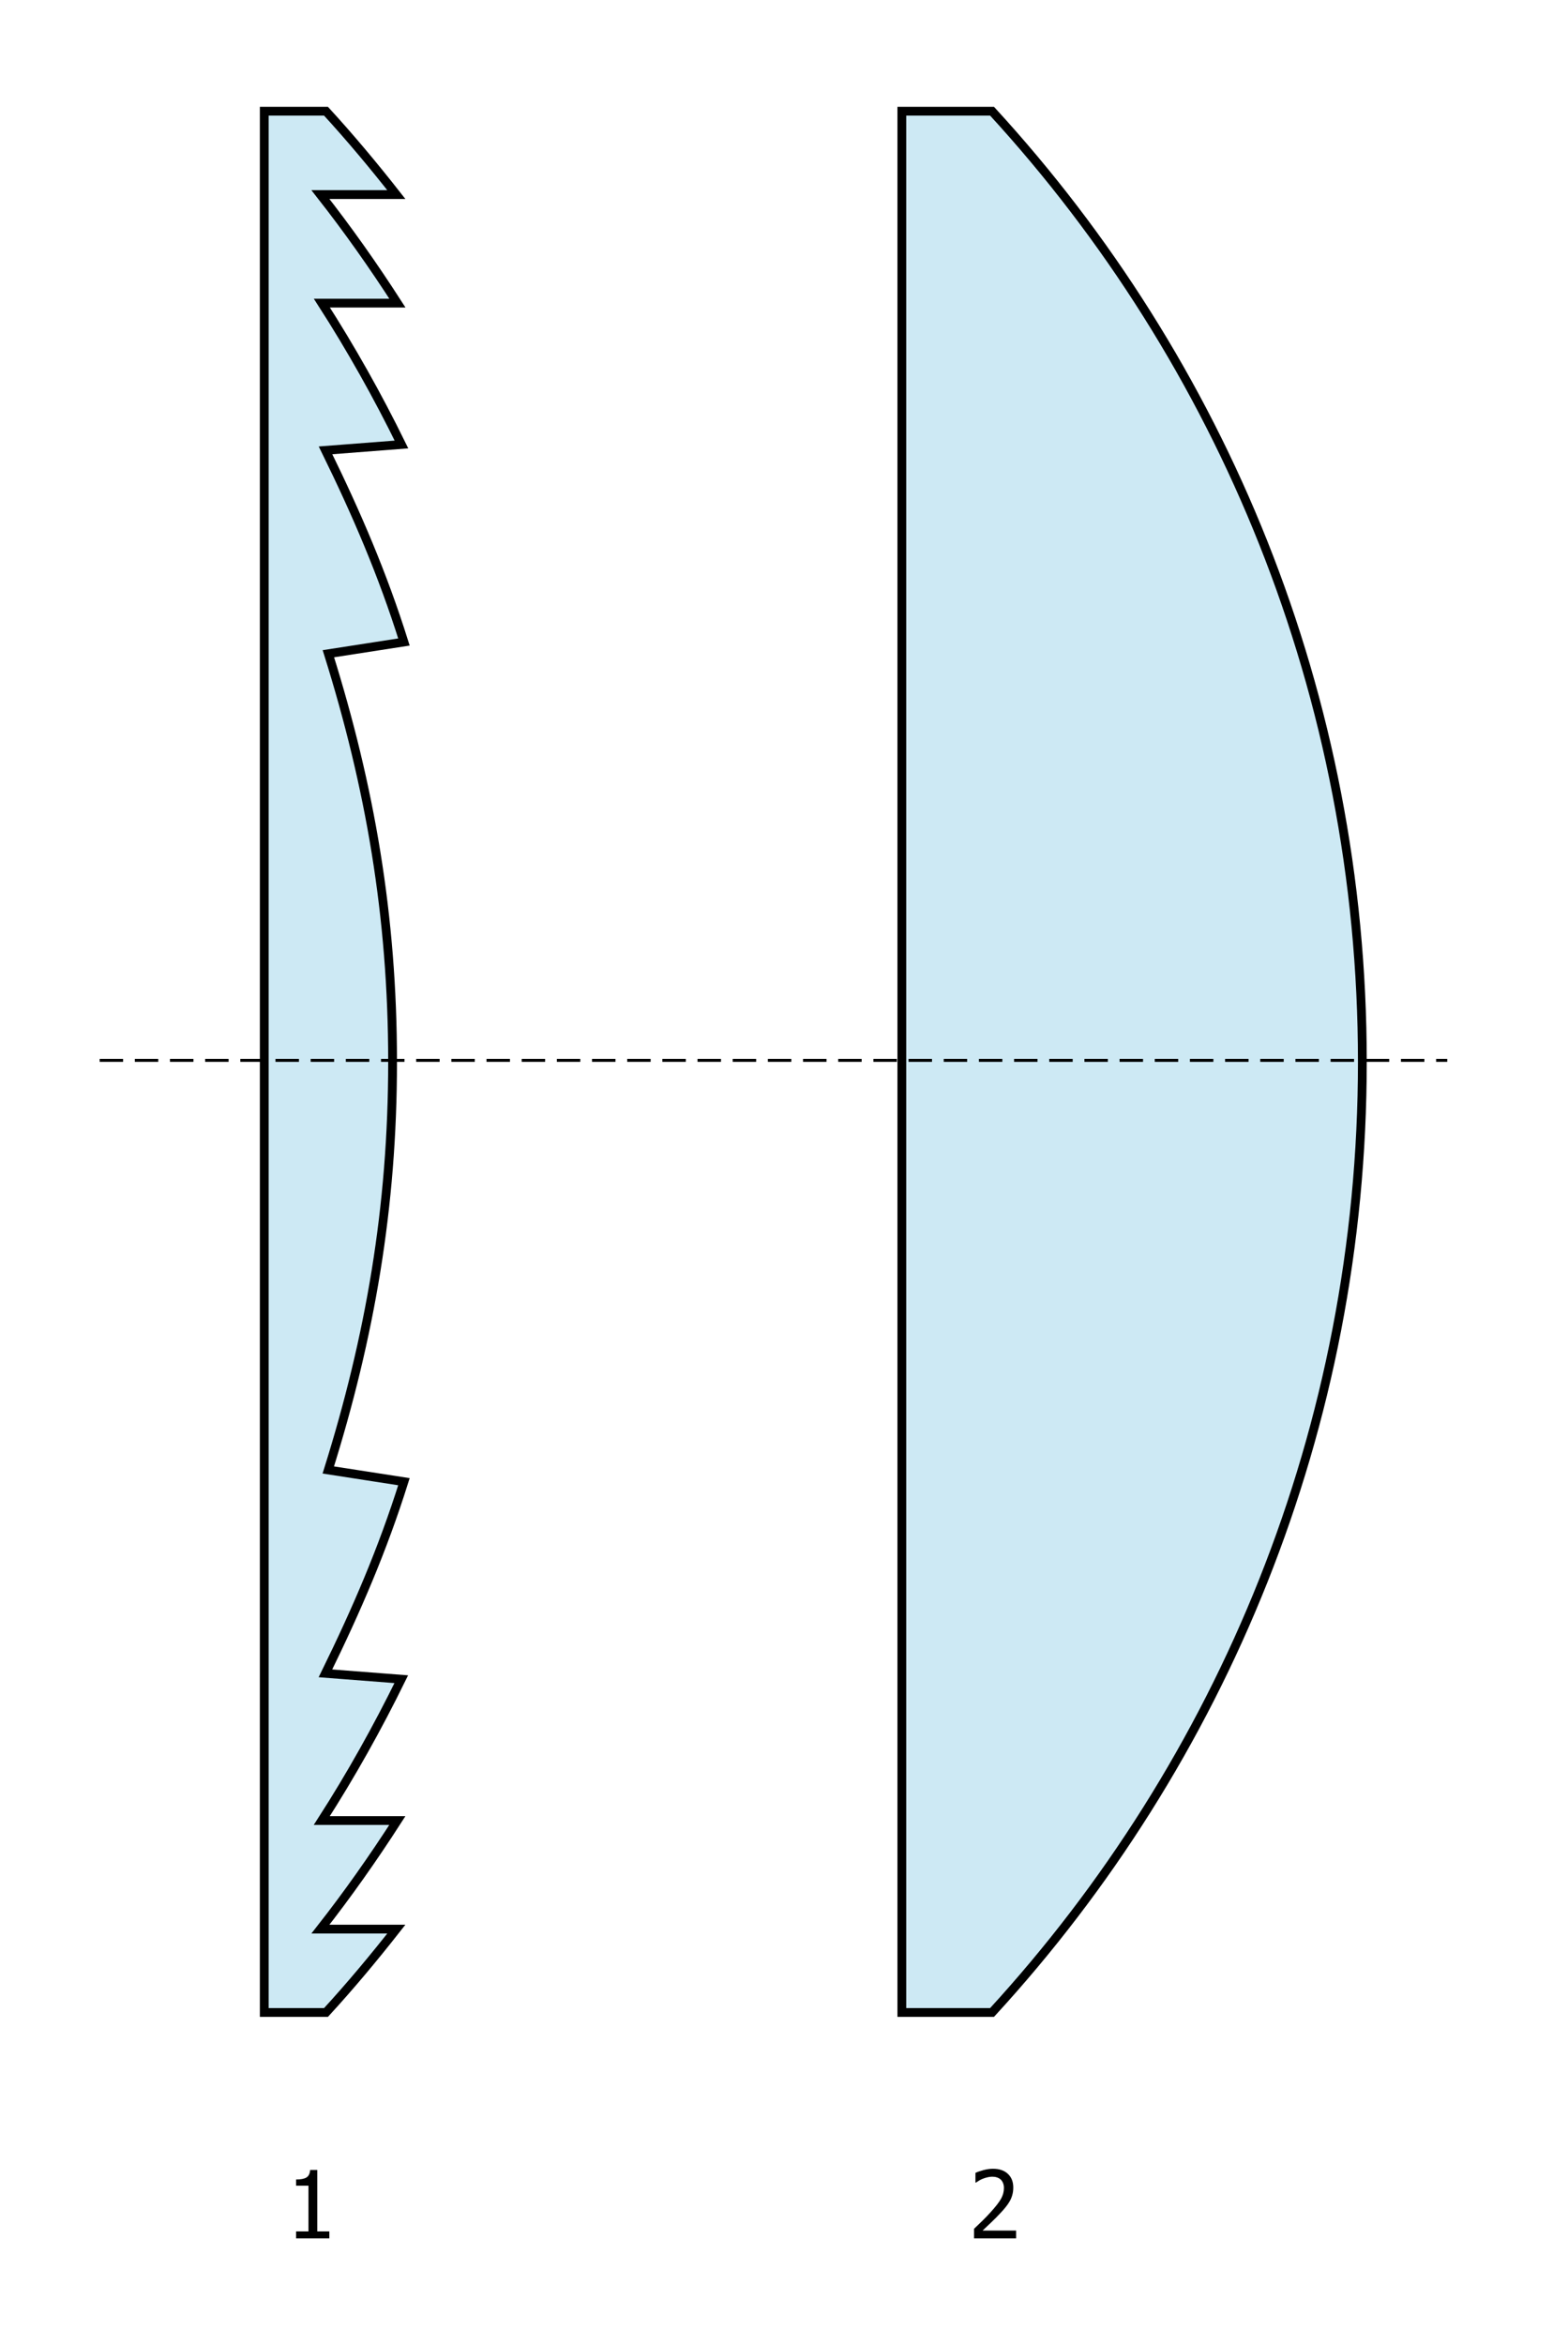 <?xml version="1.0" encoding="UTF-8" standalone="no"?>
<!-- Created with Inkscape (http://www.inkscape.org/) -->
<svg
   xmlns:svg="http://www.w3.org/2000/svg"
   xmlns="http://www.w3.org/2000/svg"
   version="1.0"
   width="535"
   height="800"
   id="svg2">
  <defs
     id="defs4" />
  <g
     style="display:inline"
     id="layer1">
    <path
       d="M 90.168,37.94 L 90.168,66.377 L 90.168,103.408 L 90.168,151.627 L 90.168,219.002 L 90.168,505.44 L 90.168,572.815 L 90.168,621.033 L 90.168,658.065 L 90.168,686.502 L 111.231,686.502 C 119.615,677.365 127.565,667.831 135.231,658.065 L 109.325,658.065 C 118.656,646.177 127.374,633.781 135.575,621.033 L 109.793,621.033 C 119.74,605.557 128.764,589.433 136.918,572.815 L 111.043,570.815 C 121.627,549.226 130.523,528.685 137.825,505.44 L 112.012,501.44 C 126.184,456.184 133.95,412.101 133.95,362.19 C 133.95,312.296 126.205,268.233 112.043,223.002 L 137.825,219.002 C 130.528,195.762 121.655,175.207 111.075,153.627 L 136.981,151.627 C 128.825,135.001 119.776,118.891 109.825,103.408 L 135.606,103.408 C 127.399,90.651 118.665,78.274 109.325,66.377 L 135.231,66.377 C 127.565,56.613 119.615,47.077 111.231,37.94 L 90.168,37.94 z "
       style="opacity:1;color:#000000;fill:#cde9f4;fill-opacity:1;fill-rule:evenodd;stroke:#000000;stroke-width:3;stroke-linecap:butt;stroke-linejoin:miter;marker:none;marker-start:none;marker-mid:none;marker-end:none;stroke-miterlimit:4;stroke-dasharray:none;stroke-dashoffset:0;stroke-opacity:1;visibility:visible;display:inline;overflow:visible"
       id="path2035" />
    <path
       d="M 307.707,37.935 L 307.707,686.498 L 338.488,686.498 C 416.888,601.051 464.832,487.198 464.832,362.185 C 464.832,237.172 416.888,123.377 338.488,37.935 L 307.707,37.935 z "
       style="opacity:1;color:#000000;fill:#cde9f4;fill-opacity:1;fill-rule:evenodd;stroke:#000000;stroke-width:3;stroke-linecap:butt;stroke-linejoin:miter;marker:none;marker-start:none;marker-mid:none;marker-end:none;stroke-miterlimit:4;stroke-dasharray:none;stroke-dashoffset:0;stroke-opacity:1;visibility:visible;display:inline;overflow:visible"
       id="path2121" />
    <path
       d="M 112.372,763.565 L 101.028,763.565 L 101.028,761.19 L 105.247,761.19 L 105.247,745.596 L 101.028,745.596 L 101.028,743.471 C 102.622,743.471 103.793,743.247 104.543,742.799 C 105.304,742.341 105.731,741.482 105.825,740.221 L 108.247,740.221 L 108.247,761.19 L 112.372,761.19 L 112.372,763.565"
       style="font-size:32px;font-style:normal;font-variant:normal;font-weight:normal;font-stretch:normal;text-align:start;line-height:125%;writing-mode:lr-tb;text-anchor:start;fill:#000000;fill-opacity:1;stroke:none;stroke-width:1px;stroke-linecap:butt;stroke-linejoin:miter;stroke-opacity:1;font-family:Tahoma"
       id="text2050" />
    <path
       d="M 346.697,763.565 L 332.338,763.565 L 332.338,760.299 C 333.369,759.32 334.343,758.383 335.26,757.487 C 336.176,756.591 337.072,755.659 337.947,754.69 C 339.718,752.742 340.926,751.185 341.572,750.018 C 342.218,748.841 342.541,747.627 342.541,746.377 C 342.541,745.731 342.437,745.164 342.229,744.674 C 342.031,744.185 341.755,743.778 341.4,743.455 C 341.036,743.143 340.614,742.909 340.135,742.752 C 339.656,742.596 339.13,742.518 338.557,742.518 C 338.005,742.518 337.442,742.591 336.869,742.737 C 336.307,742.872 335.765,743.044 335.244,743.252 C 334.807,743.429 334.385,743.643 333.979,743.893 C 333.572,744.143 333.244,744.357 332.994,744.534 L 332.822,744.534 L 332.822,741.221 C 333.468,740.898 334.364,740.586 335.51,740.284 C 336.666,739.971 337.76,739.815 338.791,739.815 C 340.958,739.815 342.656,740.393 343.885,741.549 C 345.114,742.695 345.729,744.252 345.729,746.221 C 345.729,747.127 345.619,747.966 345.4,748.737 C 345.192,749.508 344.9,750.221 344.525,750.877 C 344.14,751.554 343.676,752.226 343.135,752.893 C 342.593,753.56 342.02,754.216 341.416,754.862 C 340.437,755.924 339.343,757.028 338.135,758.174 C 336.937,759.32 335.979,760.226 335.26,760.893 L 346.697,760.893 L 346.697,763.565"
       style="font-size:32px;font-style:normal;font-variant:normal;font-weight:normal;font-stretch:normal;text-align:start;line-height:125%;writing-mode:lr-tb;text-anchor:start;fill:#000000;fill-opacity:1;stroke:none;stroke-width:1px;stroke-linecap:butt;stroke-linejoin:miter;stroke-opacity:1;font-family:Tahoma"
       id="text2054" />
    <path
       d="M 33.999,361.716 L 493.8,361.716"
       style="fill:none;fill-opacity:0.75;fill-rule:evenodd;stroke:#000000;stroke-width:1;stroke-linecap:butt;stroke-linejoin:miter;marker-start:none;stroke-miterlimit:4;stroke-dasharray:8, 4;stroke-dashoffset:0;stroke-opacity:1"
       id="path2068" />
  </g>
</svg>
